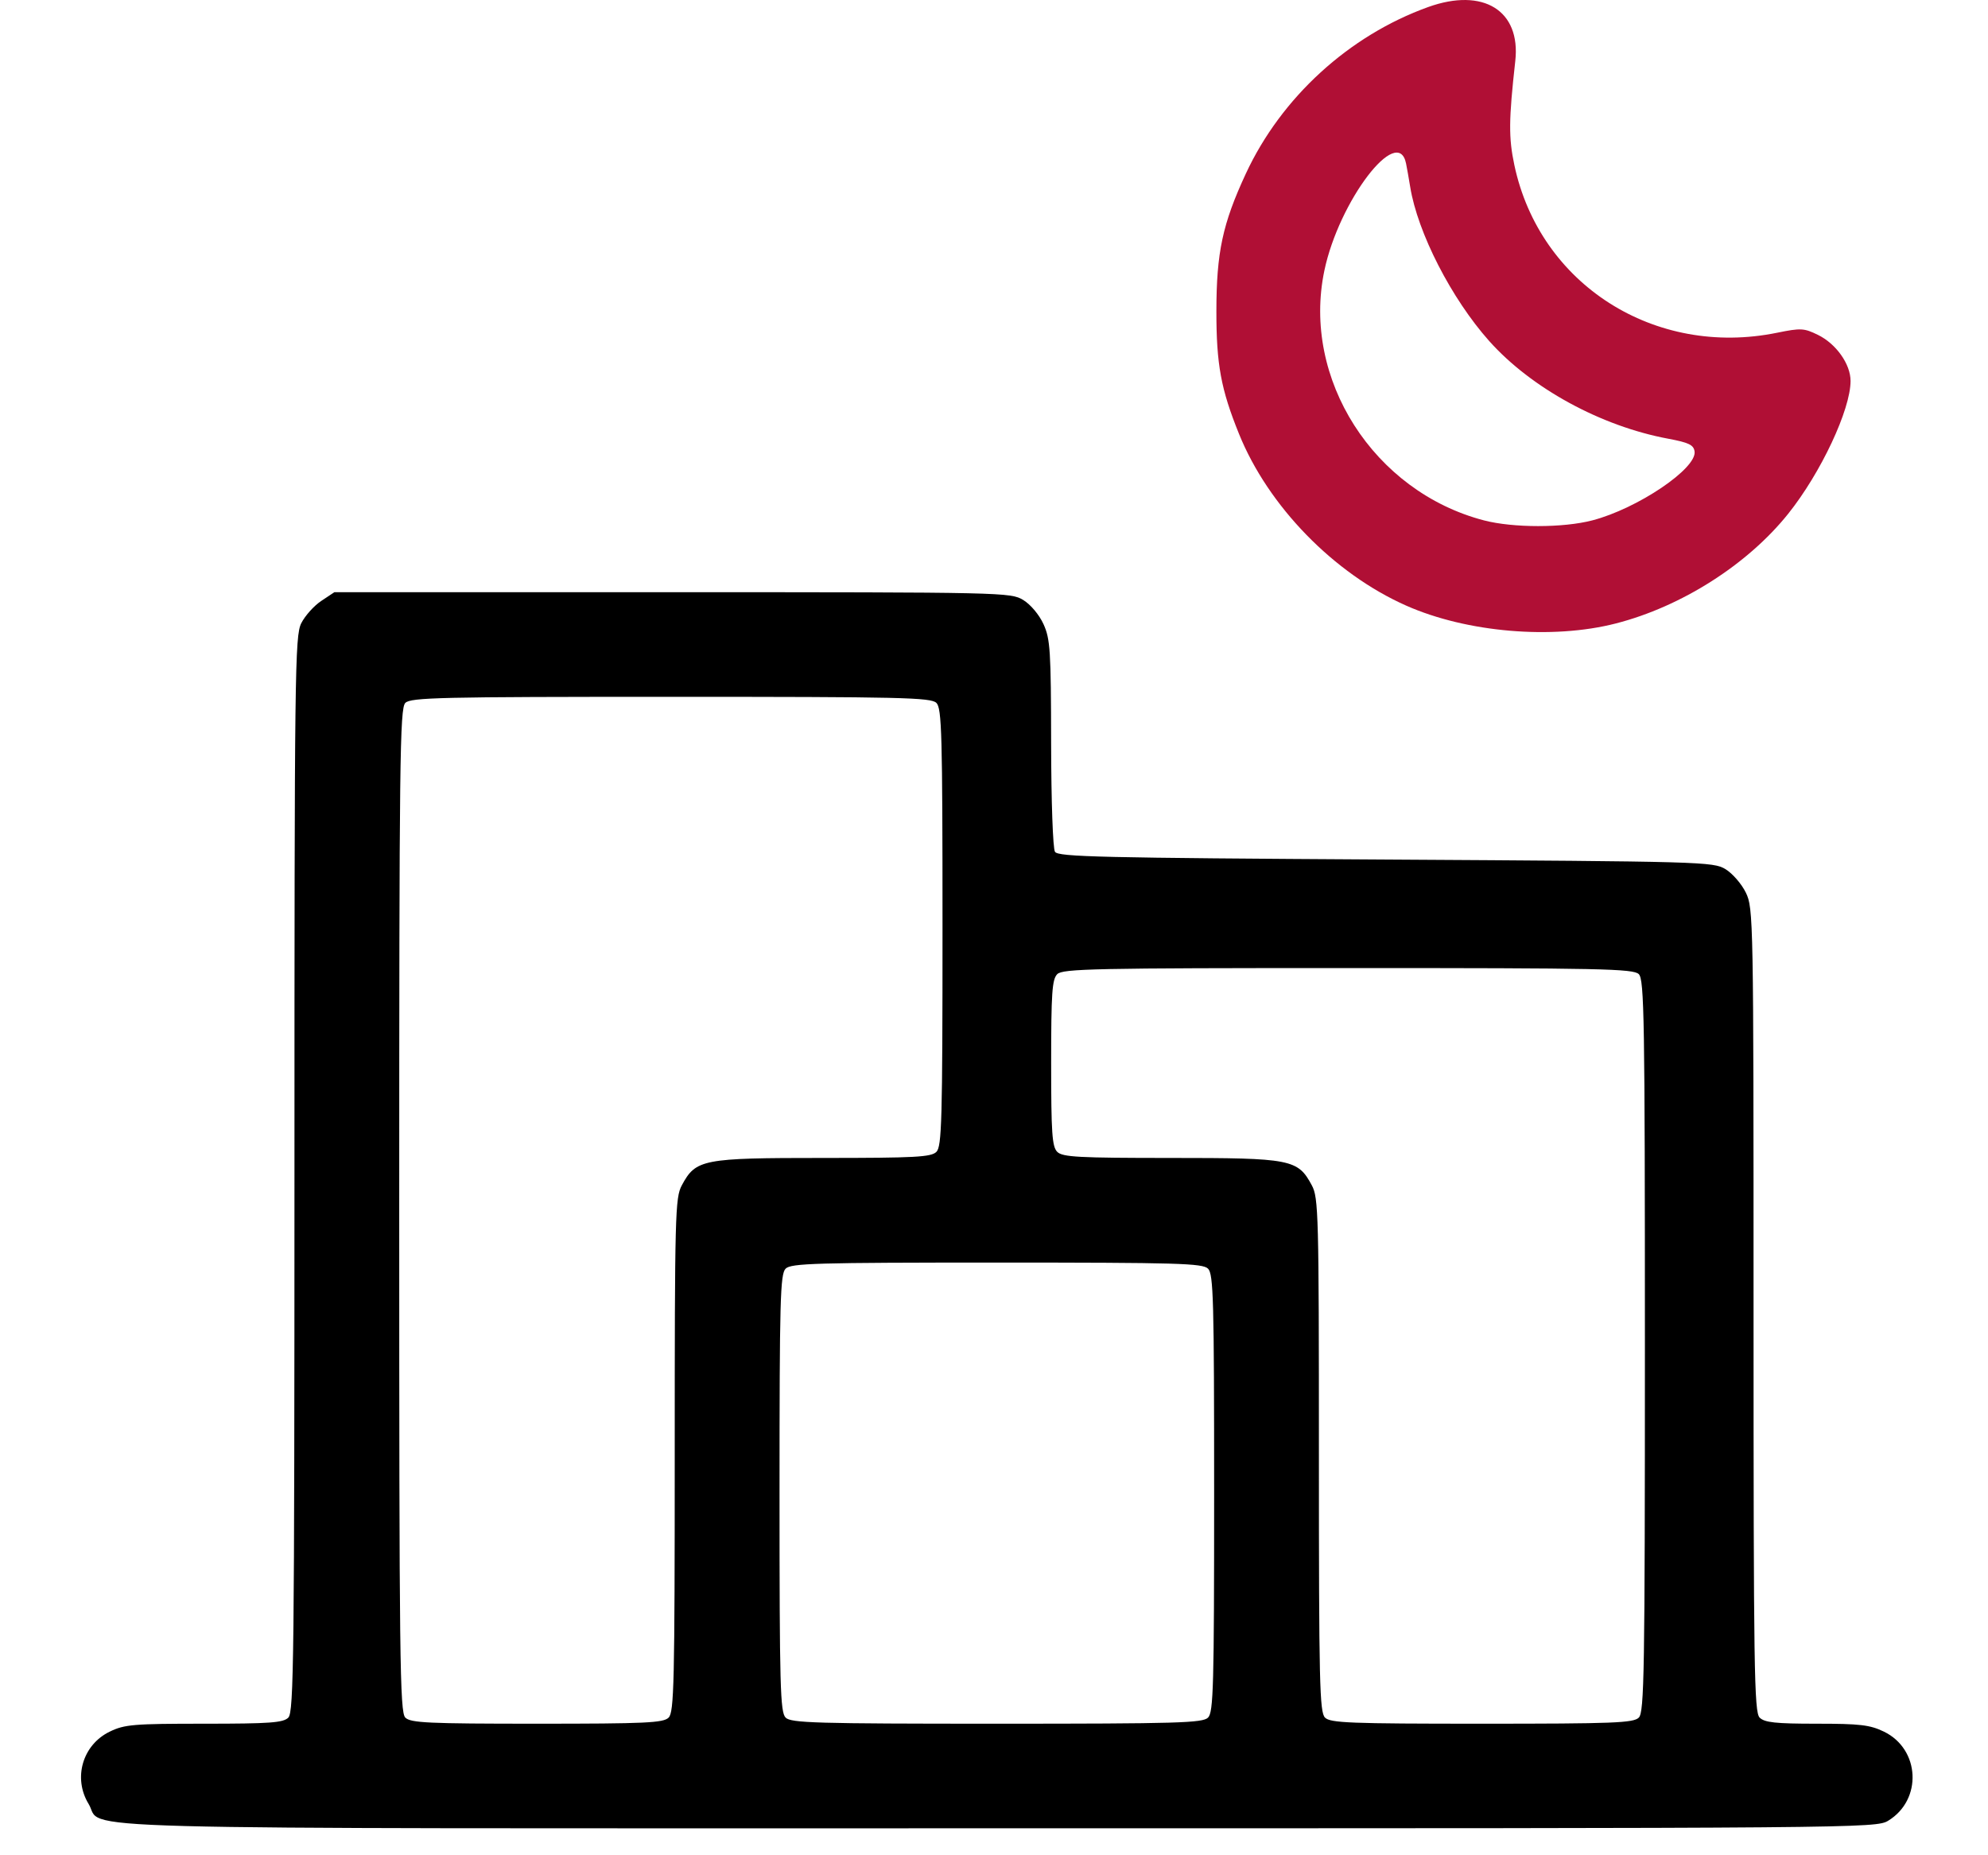 <svg width="60" height="56" viewBox="0 0 60 56" fill="none" xmlns="http://www.w3.org/2000/svg">
<path fill-rule="evenodd" clip-rule="evenodd" d="M9.694 18.14C9.475 18.286 9.204 18.589 9.092 18.813C8.9 19.195 8.887 20.231 8.887 35.441C8.886 50.03 8.868 51.679 8.702 51.845C8.547 52 8.148 52.029 6.163 52.029C4.029 52.029 3.76 52.051 3.313 52.268C2.492 52.664 2.198 53.67 2.674 54.45C3.163 55.25 0.822 55.187 30.109 55.186C56.19 55.186 56.619 55.182 56.988 54.957C58.025 54.326 57.951 52.796 56.858 52.268C56.437 52.064 56.135 52.029 54.828 52.029C53.588 52.029 53.257 51.993 53.108 51.845C52.943 51.68 52.924 50.403 52.924 39.542C52.924 27.705 52.919 27.412 52.692 26.945C52.565 26.682 52.288 26.363 52.077 26.235C51.706 26.011 51.396 26.002 41.822 25.945C33.218 25.894 31.936 25.864 31.84 25.711C31.777 25.613 31.727 24.179 31.724 22.436C31.72 19.635 31.698 19.289 31.495 18.842C31.365 18.556 31.106 18.248 30.883 18.111C30.502 17.88 30.317 17.876 20.294 17.875L10.092 17.875L9.694 18.14ZM28.262 21.217C28.424 21.379 28.446 22.156 28.446 27.992C28.446 33.829 28.424 34.605 28.262 34.768C28.103 34.926 27.627 34.952 24.834 34.952C21.2 34.952 21.001 34.99 20.578 35.778C20.377 36.152 20.364 36.644 20.364 43.919C20.364 50.801 20.344 51.681 20.18 51.845C20.02 52.004 19.495 52.029 16.206 52.029C12.918 52.029 12.393 52.004 12.233 51.845C12.067 51.68 12.049 50.13 12.049 36.531C12.049 22.932 12.067 21.382 12.233 21.217C12.396 21.053 13.285 21.033 20.247 21.033C27.209 21.033 28.098 21.053 28.262 21.217ZM49.461 29.404C49.625 29.569 49.645 30.747 49.645 40.624C49.645 50.502 49.625 51.68 49.461 51.845C49.299 52.006 48.706 52.029 44.725 52.029C40.744 52.029 40.151 52.006 39.99 51.845C39.827 51.681 39.806 50.801 39.806 43.919C39.806 36.644 39.794 36.152 39.592 35.778C39.169 34.99 38.971 34.952 35.337 34.952C32.544 34.952 32.068 34.926 31.909 34.768C31.753 34.612 31.725 34.201 31.725 32.086C31.725 29.971 31.753 29.56 31.909 29.404C32.073 29.24 33.03 29.22 40.685 29.22C48.339 29.22 49.297 29.24 49.461 29.404ZM36.46 38.294C36.623 38.456 36.644 39.233 36.644 45.069C36.644 50.906 36.623 51.682 36.46 51.845C36.297 52.007 35.557 52.029 30.085 52.029C24.614 52.029 23.873 52.007 23.711 51.845C23.548 51.682 23.527 50.906 23.527 45.069C23.527 39.233 23.548 38.456 23.711 38.294C23.873 38.131 24.614 38.11 30.085 38.11C35.557 38.11 36.297 38.131 36.46 38.294Z" fill="black"/>
<path fill-rule="evenodd" clip-rule="evenodd" d="M43.105 0.212C40.715 1.071 38.669 2.94 37.6 5.243C36.898 6.754 36.713 7.621 36.712 9.395C36.711 11.001 36.849 11.749 37.395 13.098C38.276 15.278 40.259 17.314 42.442 18.281C44.27 19.091 46.849 19.311 48.766 18.819C50.748 18.311 52.745 17.04 53.971 15.506C54.956 14.274 55.852 12.365 55.852 11.499C55.852 10.991 55.417 10.377 54.867 10.108C54.448 9.903 54.35 9.898 53.638 10.043C49.94 10.799 46.47 8.586 45.705 4.983C45.53 4.158 45.534 3.625 45.733 1.84C45.902 0.318 44.768 -0.385 43.105 0.212ZM42.561 5.64C42.52 5.389 42.464 5.071 42.436 4.934C42.192 3.732 40.411 6.068 39.971 8.167C39.284 11.437 41.46 14.841 44.79 15.708C45.671 15.937 47.177 15.937 48.059 15.707C49.423 15.352 51.219 14.14 51.144 13.626C51.115 13.428 50.97 13.359 50.347 13.242C48.317 12.864 46.215 11.716 44.946 10.294C43.806 9.015 42.785 7.024 42.561 5.64Z" fill="#B00F35"/>
</svg>
